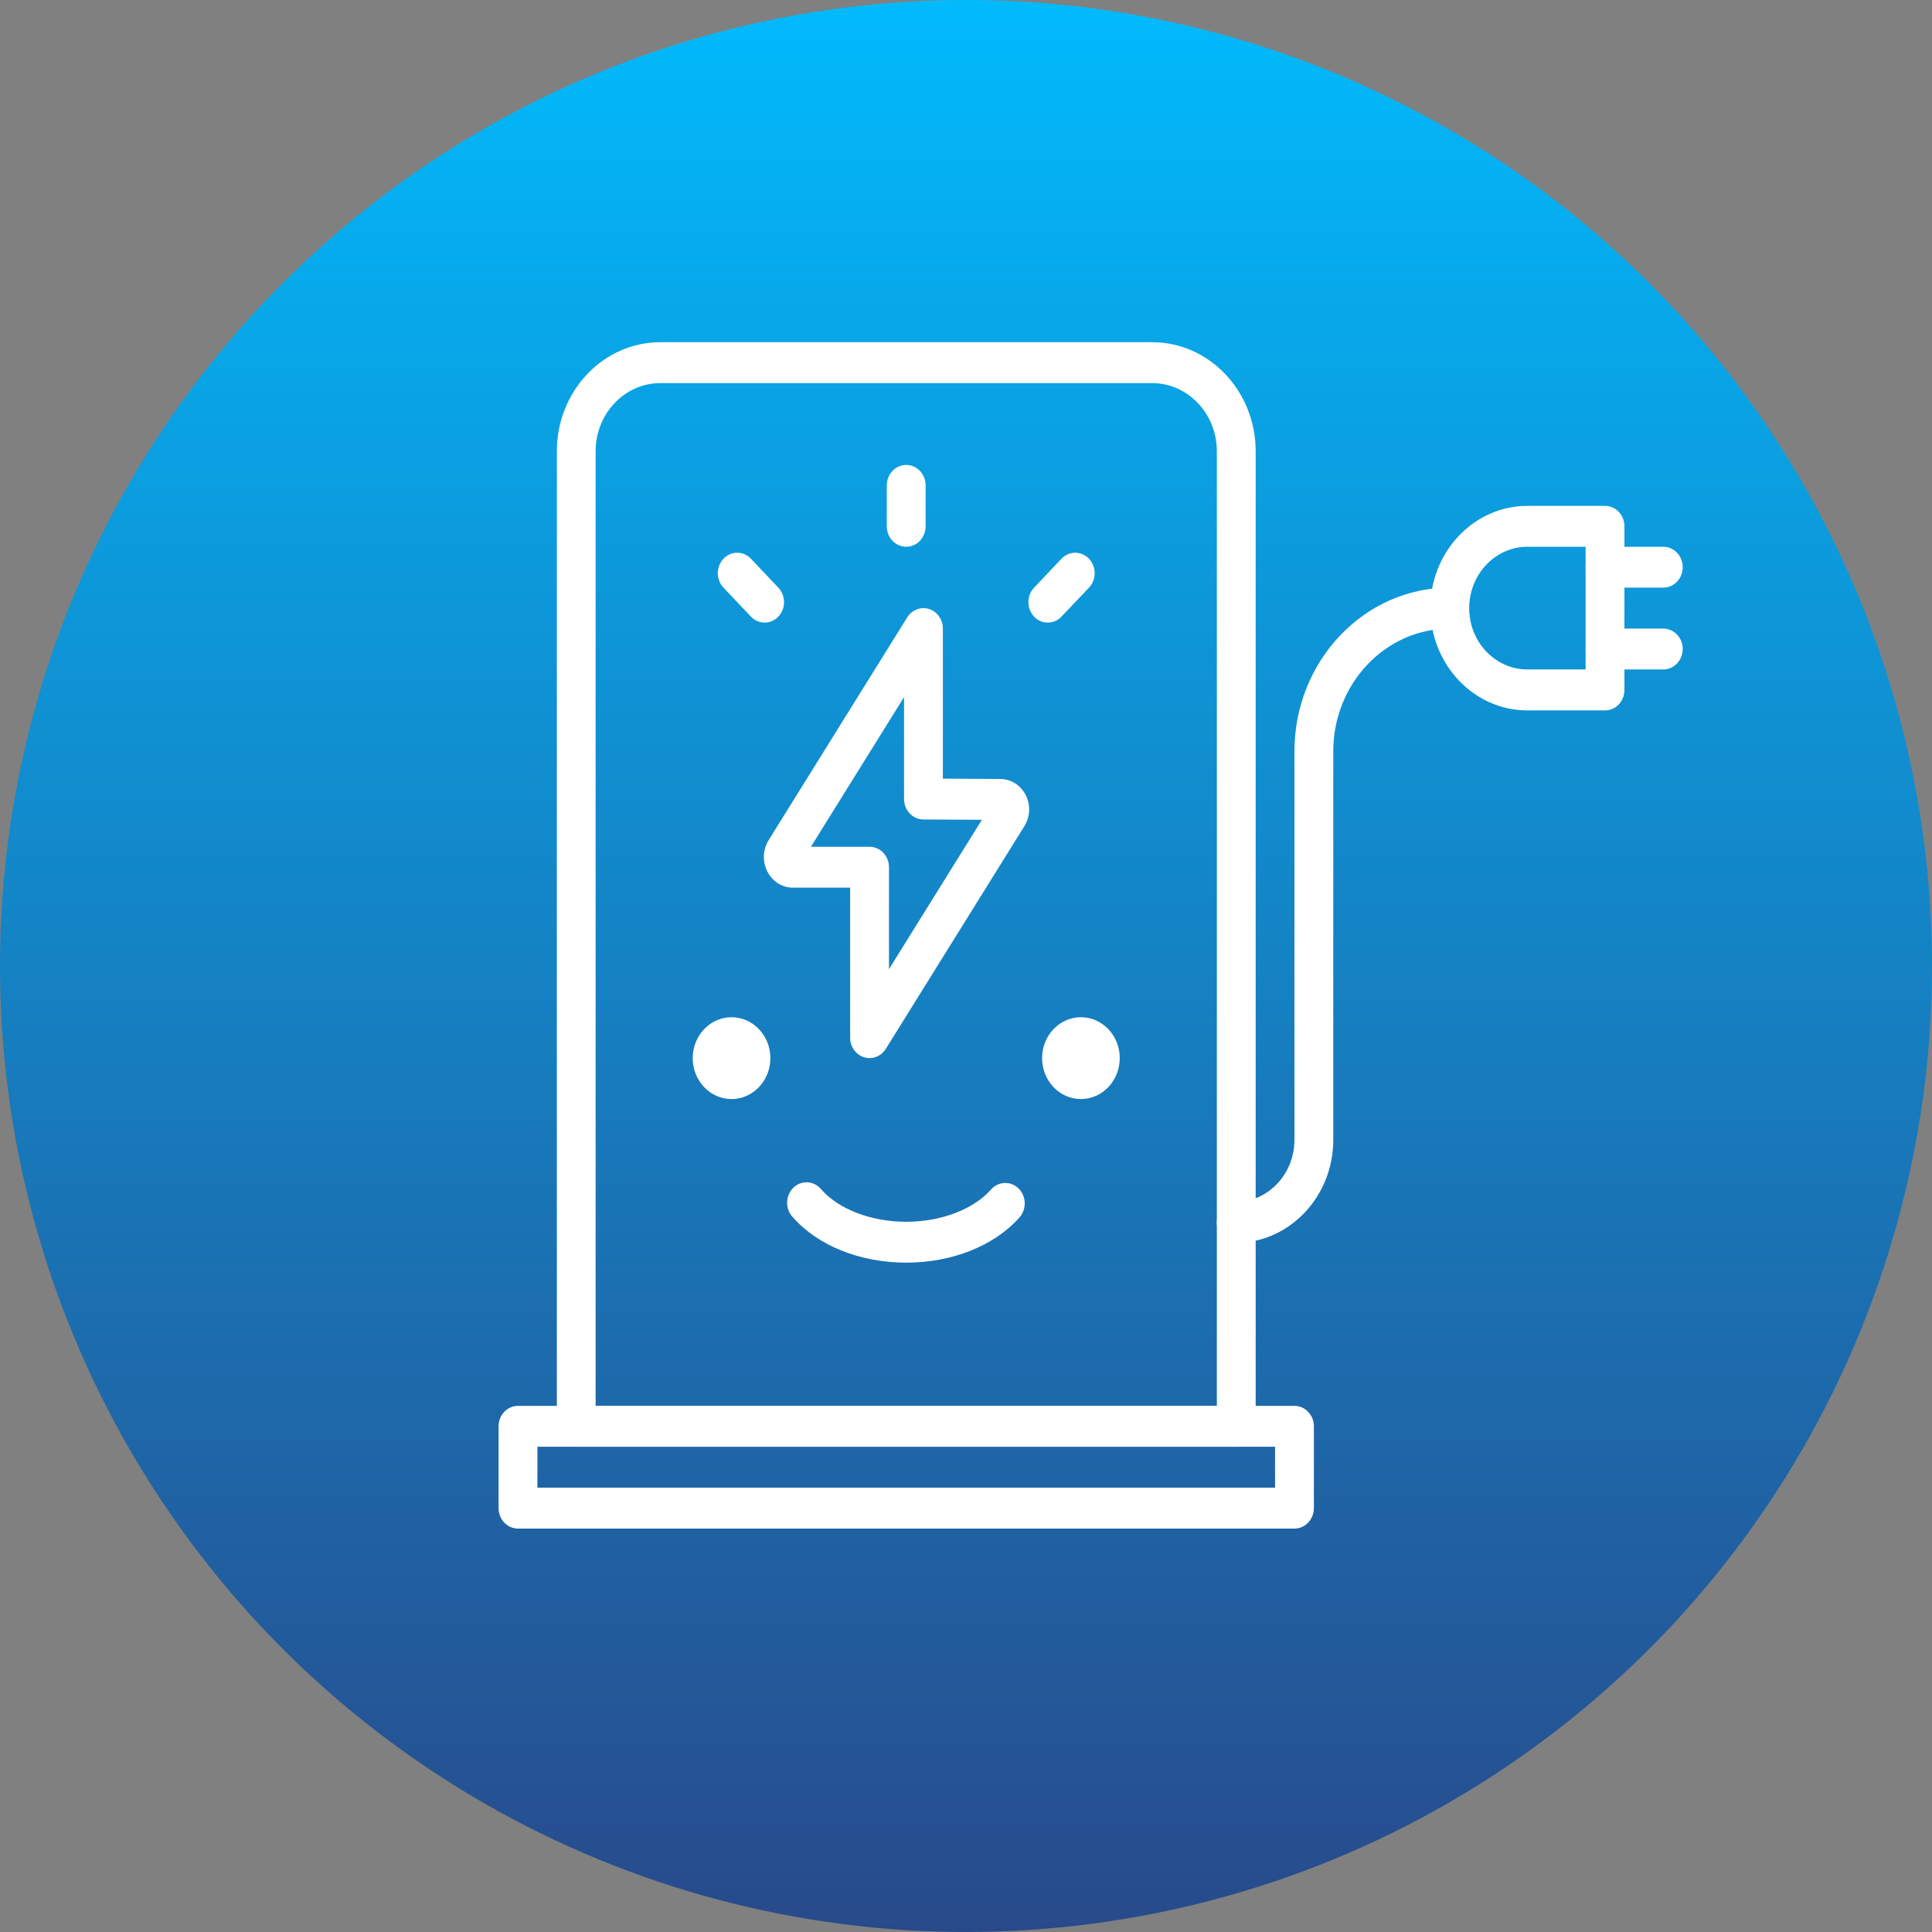 <svg xmlns="http://www.w3.org/2000/svg" width="31" height="31" viewBox="0 0 31 31" fill="none"><rect x="0" y="0" width="31" height="31" fill="#808080" stroke="none"/><circle cx="15.5" cy="15.5" r="15.5" fill="url(#paint0_linear_1711_452)"></circle><g clip-path="url(#clip0_1711_452)"><path d="M19.836 23.214H9.246C9.074 23.214 8.935 23.067 8.935 22.886V7.24C8.935 6.276 9.679 5.491 10.595 5.491H18.487C19.403 5.491 20.148 6.276 20.148 7.24V22.886C20.148 23.067 20.008 23.214 19.836 23.214ZM9.557 22.558H19.525V7.24C19.525 6.638 19.059 6.147 18.487 6.147H10.595C10.023 6.147 9.557 6.638 9.557 7.24V22.558Z" fill="white"></path><path d="M20.77 24.527H8.312C8.139 24.527 8 24.38 8 24.199V22.886C8 22.704 8.139 22.558 8.312 22.558H20.77C20.942 22.558 21.082 22.704 21.082 22.886V24.199C21.082 24.38 20.942 24.527 20.77 24.527ZM8.623 23.87H20.459V23.214H8.623V23.87Z" fill="white"></path><path d="M14.541 8.773C14.369 8.773 14.229 8.626 14.229 8.445V7.788C14.229 7.607 14.369 7.46 14.541 7.46C14.713 7.46 14.852 7.607 14.852 7.788V8.445C14.852 8.626 14.713 8.773 14.541 8.773Z" fill="white"></path><path d="M16.812 9.99C16.733 9.99 16.653 9.958 16.592 9.894C16.471 9.765 16.471 9.558 16.592 9.43L17.032 8.965C17.154 8.837 17.351 8.837 17.473 8.965C17.595 9.094 17.595 9.301 17.473 9.43L17.032 9.894C16.972 9.958 16.892 9.99 16.812 9.99Z" fill="white"></path><path d="M12.269 9.99C12.19 9.99 12.11 9.958 12.049 9.894L11.609 9.43C11.487 9.301 11.487 9.094 11.609 8.965C11.73 8.837 11.928 8.837 12.049 8.965L12.489 9.43C12.611 9.558 12.611 9.765 12.489 9.894C12.429 9.958 12.349 9.99 12.269 9.99Z" fill="white"></path><path d="M14.541 20.26C13.795 20.26 13.111 19.983 12.711 19.519C12.595 19.385 12.605 19.178 12.732 19.055C12.859 18.934 13.056 18.944 13.172 19.078C13.452 19.402 13.976 19.604 14.541 19.604C15.1 19.604 15.621 19.405 15.902 19.086C16.02 18.953 16.217 18.946 16.343 19.069C16.469 19.193 16.476 19.4 16.359 19.533C15.958 19.988 15.278 20.26 14.541 20.26Z" fill="white"></path><path d="M12.361 16.978C12.361 17.341 12.082 17.635 11.738 17.635C11.394 17.635 11.115 17.341 11.115 16.978C11.115 16.616 11.394 16.322 11.738 16.322C12.082 16.322 12.361 16.616 12.361 16.978Z" fill="white"></path><path d="M17.967 16.978C17.967 17.341 17.688 17.635 17.344 17.635C17 17.635 16.721 17.341 16.721 16.978C16.721 16.616 17 16.322 17.344 16.322C17.688 16.322 17.967 16.616 17.967 16.978Z" fill="white"></path><path d="M13.953 16.978C13.923 16.978 13.893 16.974 13.864 16.965C13.732 16.923 13.641 16.795 13.641 16.65V14.243H12.721C12.55 14.243 12.394 14.144 12.312 13.983C12.231 13.821 12.239 13.627 12.336 13.476L14.557 9.906C14.633 9.785 14.775 9.73 14.907 9.772C15.039 9.813 15.129 9.941 15.129 10.086V12.494L16.051 12.499C16.222 12.5 16.378 12.599 16.459 12.758C16.539 12.917 16.53 13.11 16.434 13.26L14.213 16.83C14.155 16.924 14.056 16.978 13.953 16.978ZM13.012 13.587H13.953C14.125 13.587 14.264 13.734 14.264 13.915V15.551L15.755 13.154L14.816 13.149C14.645 13.148 14.506 13.002 14.506 12.821V11.185L13.012 13.587ZM12.857 13.836L12.855 13.839C12.855 13.838 12.856 13.837 12.857 13.836ZM15.915 12.897C15.915 12.898 15.914 12.899 15.914 12.9L15.915 12.897Z" fill="white"></path><path d="M19.836 19.943C19.665 19.943 19.526 19.798 19.524 19.618C19.523 19.437 19.661 19.288 19.833 19.287C20.35 19.282 20.77 18.836 20.77 18.291V12.055C20.77 10.607 21.888 9.429 23.262 9.429C23.434 9.429 23.574 9.576 23.574 9.758C23.574 9.939 23.434 10.086 23.262 10.086C22.232 10.086 21.393 10.969 21.393 12.055V18.291C21.393 19.195 20.696 19.936 19.838 19.943C19.838 19.943 19.837 19.943 19.836 19.943Z" fill="white"></path><path d="M25.754 11.399H24.508C23.649 11.399 22.951 10.662 22.951 9.758C22.951 8.853 23.649 8.117 24.508 8.117H25.754C25.926 8.117 26.065 8.263 26.065 8.445V11.07C26.065 11.252 25.926 11.399 25.754 11.399ZM24.508 8.773C23.993 8.773 23.574 9.215 23.574 9.758C23.574 10.301 23.993 10.742 24.508 10.742H25.442V8.773H24.508Z" fill="white"></path><path d="M26.688 9.429H25.754C25.582 9.429 25.442 9.283 25.442 9.101C25.442 8.92 25.582 8.773 25.754 8.773H26.688C26.86 8.773 27 8.92 27 9.101C27 9.283 26.86 9.429 26.688 9.429Z" fill="white"></path><path d="M26.688 10.742H25.754C25.582 10.742 25.442 10.595 25.442 10.414C25.442 10.233 25.582 10.086 25.754 10.086H26.688C26.86 10.086 27 10.233 27 10.414C27 10.595 26.86 10.742 26.688 10.742Z" fill="white"></path></g><defs><linearGradient id="paint0_linear_1711_452" x1="15.5" y1="0" x2="15.5" y2="31" gradientUnits="userSpaceOnUse"><stop stop-color="#01BAFC"></stop><stop offset="1" stop-color="#284A8B"></stop></linearGradient><clipPath id="clip0_1711_452"><rect width="19" height="20" fill="white" transform="translate(8 5)"></rect></clipPath></defs></svg>
